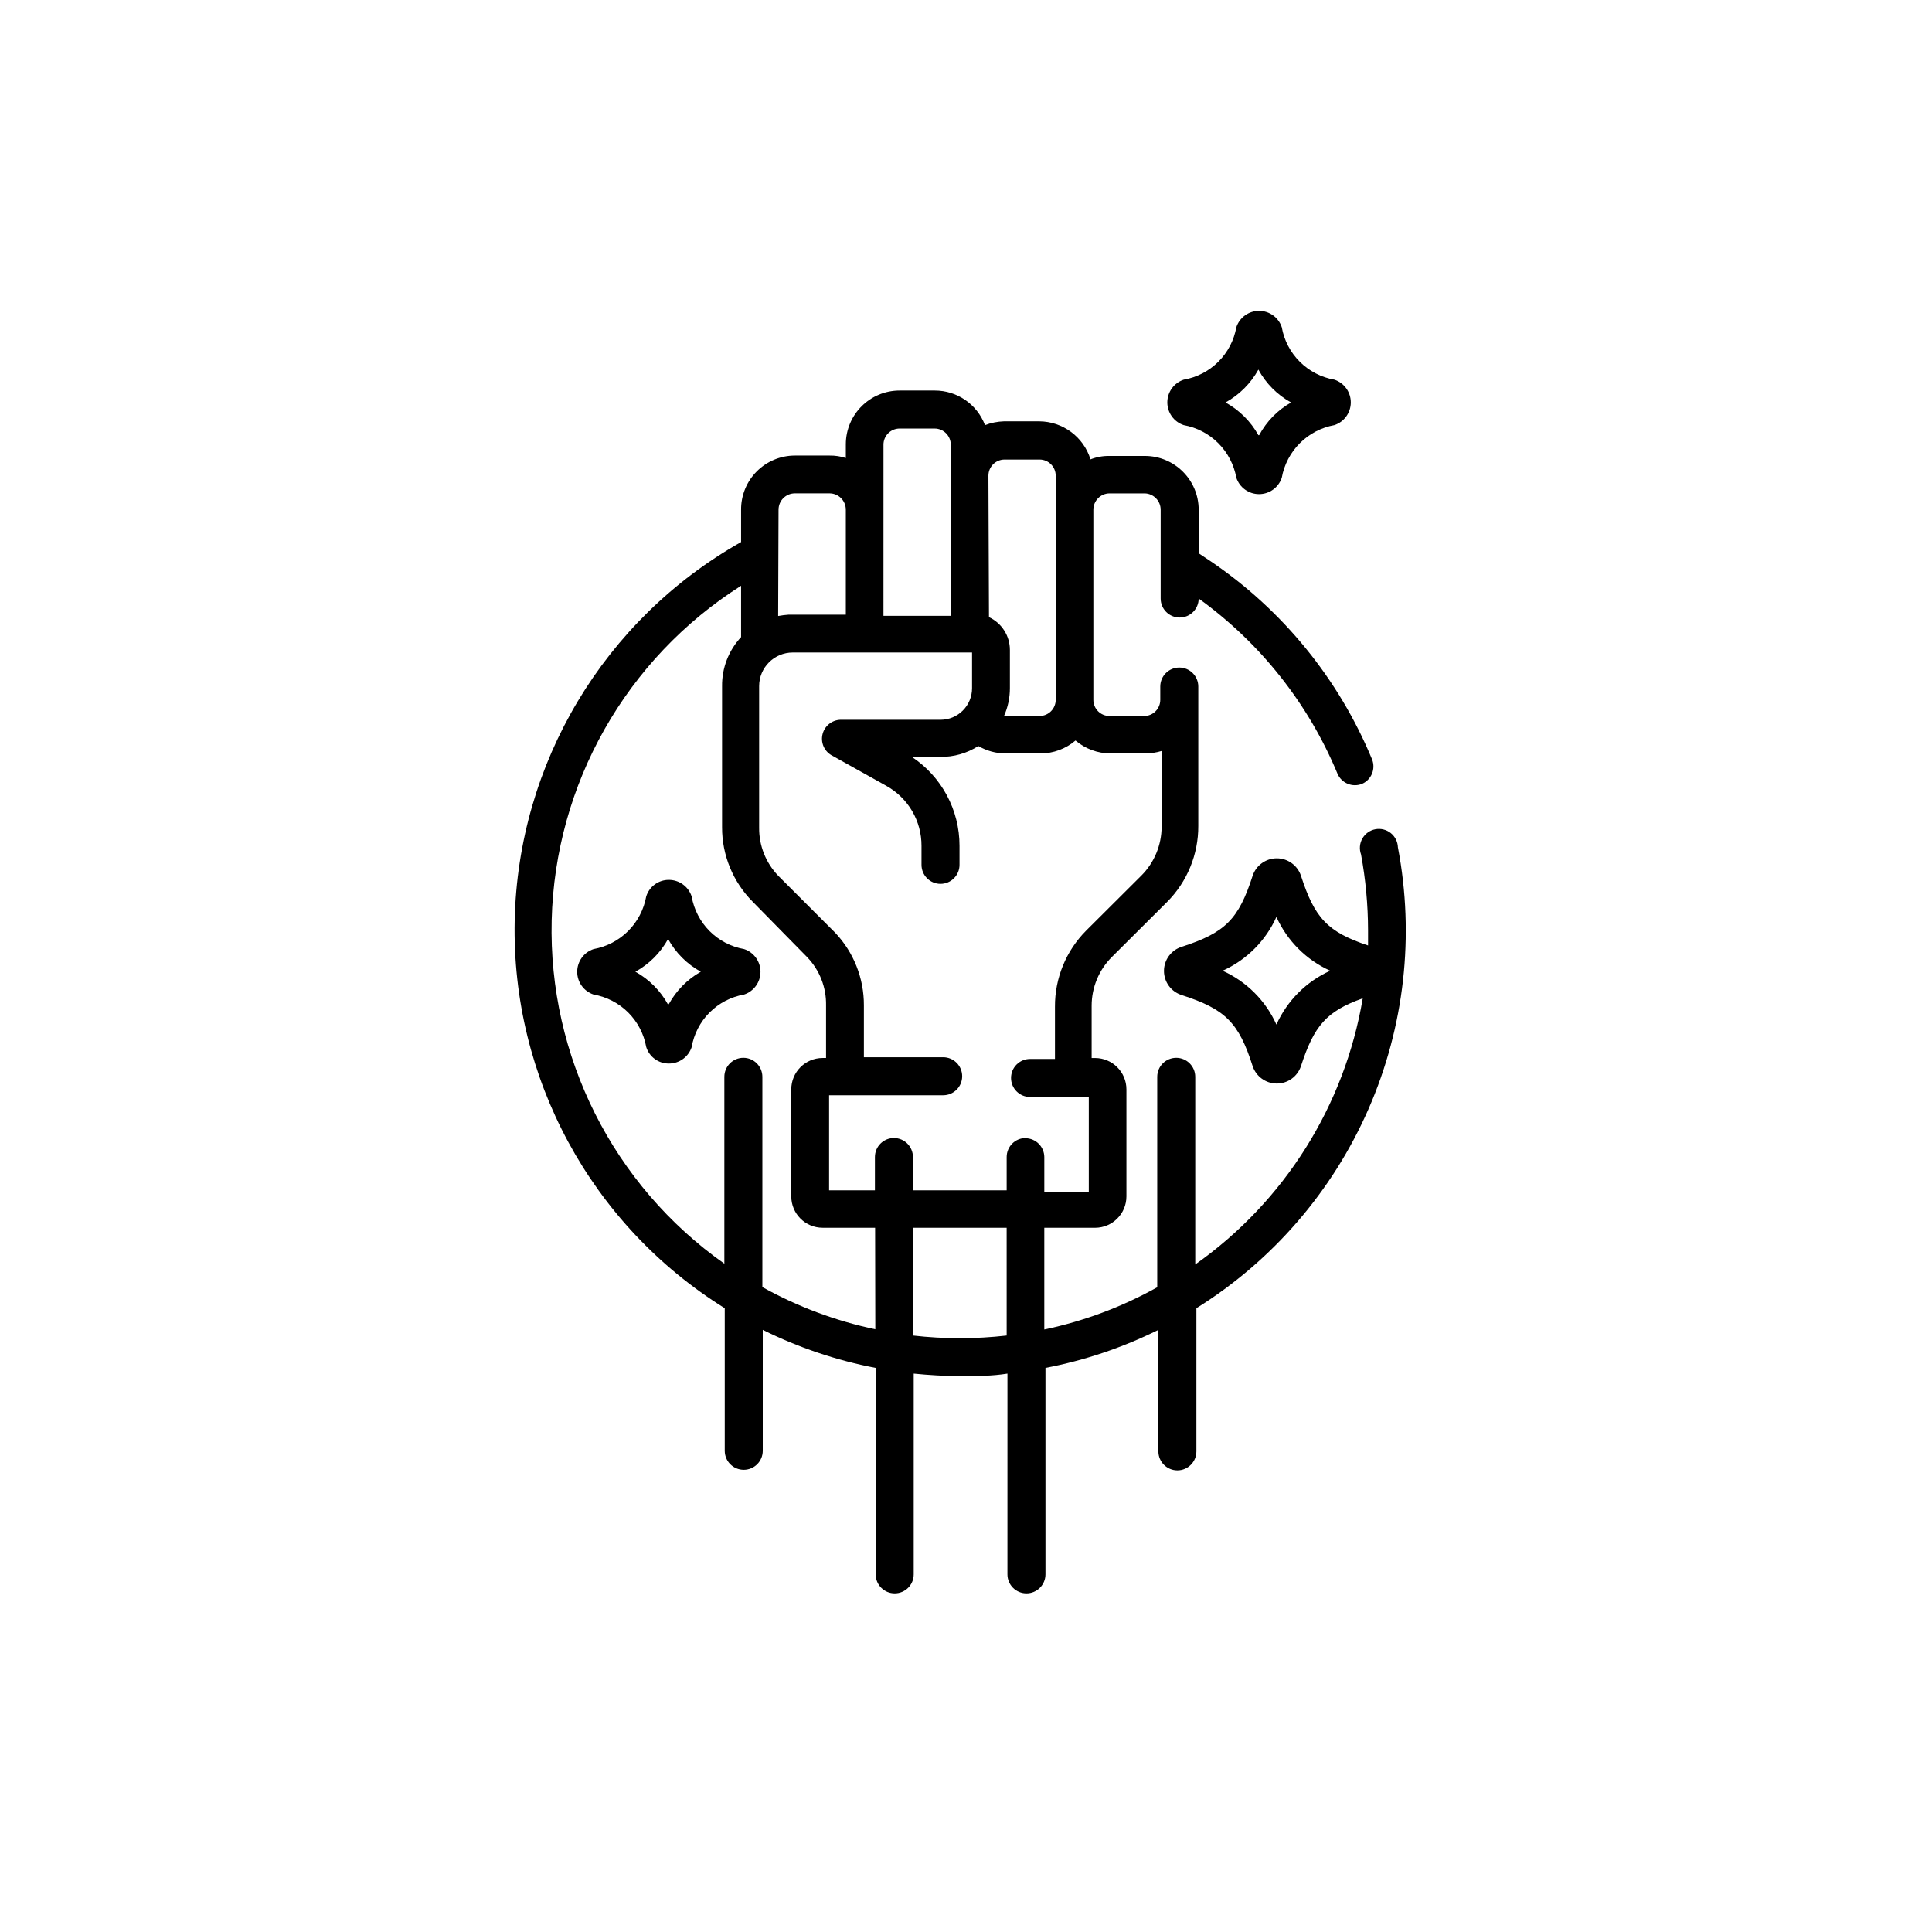 <?xml version="1.0" encoding="UTF-8"?>
<!-- Uploaded to: ICON Repo, www.svgrepo.com, Generator: ICON Repo Mixer Tools -->
<svg fill="#000000" width="800px" height="800px" version="1.1" viewBox="144 144 512 512" xmlns="http://www.w3.org/2000/svg">
 <g>
  <path d="m514.46 368.56c-0.047-1.477-0.734-2.856-1.883-3.781-1.152-0.922-2.648-1.293-4.098-1.02-1.449 0.277-2.703 1.176-3.434 2.457s-0.863 2.82-0.359 4.207c1.227 6.644 1.852 13.391 1.863 20.152v3.981c-10.73-3.578-14.156-7.254-17.785-18.488v-0.004c-0.926-2.746-3.5-4.598-6.398-4.598-2.898 0-5.473 1.852-6.398 4.598-3.727 11.586-7.254 15.113-18.793 18.844-2.801 0.871-4.711 3.465-4.711 6.398s1.91 5.527 4.711 6.398c11.539 3.727 15.113 7.254 18.793 18.844 0.926 2.746 3.5 4.598 6.398 4.598 2.898 0 5.473-1.852 6.398-4.598 3.477-10.73 6.75-14.559 16.375-17.984v-0.004c-4.797 28.492-20.777 53.883-44.387 70.535v-49.727c0-2.781-2.254-5.039-5.039-5.039-2.781 0-5.035 2.258-5.035 5.039v55.77c-9.355 5.223-19.445 8.996-29.93 11.188v-26.953h13.453c4.59 0 8.312-3.723 8.312-8.316v-28.363c0-4.59-3.723-8.312-8.312-8.312h-0.906v-13.855c0-4.836 1.918-9.477 5.34-12.898l14.66-14.609c5.328-5.352 8.301-12.602 8.262-20.152v-36.93c0-2.781-2.254-5.035-5.035-5.035-2.785 0-5.039 2.254-5.039 5.035v3.527c0 2.367-1.918 4.281-4.281 4.281h-9.172c-2.363 0-4.281-1.914-4.281-4.281v-50.379c0-2.375 1.91-4.309 4.281-4.336h9.27c2.375 0.027 4.285 1.961 4.285 4.336v23.527c0 2.781 2.254 5.035 5.035 5.035 2.785 0 5.039-2.254 5.039-5.035 16.32 11.758 29.055 27.824 36.777 46.398 1.066 2.523 3.953 3.731 6.5 2.723 2.504-1.086 3.688-3.969 2.672-6.5-8.812-21.309-23.688-39.562-42.773-52.496l-3.176-2.117v-11.535c0-7.875-6.383-14.258-14.258-14.258h-9.371c-1.723-0.031-3.434 0.277-5.039 0.906-1.848-5.969-7.352-10.047-13.602-10.078h-9.32c-1.723 0.051-3.426 0.391-5.039 1.008-2.094-5.523-7.391-9.176-13.301-9.168h-9.32c-7.852 0-14.23 6.352-14.258 14.207v3.68-0.004c-1.379-0.453-2.828-0.672-4.281-0.652h-9.219c-3.801 0-7.441 1.516-10.117 4.211-2.68 2.695-4.168 6.348-4.141 10.148v8.562c-36.305 20.488-59.109 58.605-60 100.29-0.891 41.676 20.27 80.73 55.668 102.75v37.785c0 2.785 2.254 5.039 5.035 5.039 2.785 0 5.039-2.254 5.039-5.039v-32.043c9.477 4.695 19.543 8.086 29.926 10.078v54.715c0 2.781 2.258 5.035 5.039 5.035s5.039-2.254 5.039-5.035v-53.203c4.082 0.402 8.211 0.656 12.445 0.656 4.231 0 8.312 0 12.395-0.656l-0.004 53.203c0 2.781 2.258 5.035 5.039 5.035s5.039-2.254 5.039-5.035v-54.715c10.387-1.984 20.453-5.375 29.926-10.078v32.195c0 2.781 2.254 5.039 5.039 5.039 2.781 0 5.035-2.258 5.035-5.039v-37.938c20.18-12.594 36.078-31 45.609-52.793 9.531-21.797 12.25-45.961 7.797-69.328zm-32.195 46.953c-2.852-6.332-7.922-11.402-14.258-14.258 6.336-2.856 11.406-7.926 14.258-14.258 2.856 6.332 7.926 11.402 14.258 14.258-6.332 2.856-11.402 7.926-14.258 14.258zm-76.324-145.45c0-2.367 1.914-4.281 4.281-4.281h9.27c2.363 0 4.281 1.914 4.281 4.281v59.398c0 2.367-1.918 4.281-4.281 4.281h-9.422c1.039-2.328 1.57-4.852 1.562-7.406v-10.078 0.004c0.012-3.738-2.152-7.141-5.543-8.715zm-27.809-8.211h-0.004c0-2.367 1.918-4.285 4.281-4.285h9.273c2.363 0 4.281 1.918 4.281 4.285v45.344l-17.836-0.004zm-27.812 17.23c0-2.375 1.906-4.309 4.281-4.336h9.27c2.375 0.027 4.281 1.961 4.281 4.336v27.809h-15.113c-0.945 0.062-1.887 0.184-2.82 0.352zm25.645 217.19c-10.484-2.203-20.57-5.973-29.93-11.184v-55.723c0-2.781-2.254-5.039-5.035-5.039-2.785 0-5.039 2.258-5.039 5.039v49.523c-29.484-20.801-46.652-54.941-45.762-91.012 0.891-36.074 19.719-69.324 50.195-88.645v13.602c-3.289 3.523-5.094 8.18-5.039 12.996v37.383c-0.027 7.402 2.894 14.508 8.113 19.75l14.41 14.66h-0.004c3.32 3.426 5.133 8.031 5.039 12.797v13.957h-0.906c-4.59 0-8.312 3.723-8.312 8.312v28.363c0 4.594 3.723 8.316 8.312 8.316h13.906zm34.812 1.664v-0.004c-8.254 0.941-16.586 0.941-24.84 0v-28.562h24.836zm5.039-52.348h-0.004c-2.781 0-5.035 2.254-5.035 5.039v8.816h-24.84v-8.816c0-2.785-2.254-5.039-5.039-5.039-2.781 0-5.035 2.254-5.035 5.039v8.816h-12.145v-25.191h30.23c2.781 0 5.039-2.258 5.039-5.039s-2.258-5.039-5.039-5.039h-21.008v-13.754c0.027-7.152-2.695-14.043-7.609-19.242l-15.113-15.113v-0.004c-3.285-3.422-5.098-8-5.039-12.746v-37.484c0-4.922 3.992-8.914 8.918-8.914h47.508v9.473-0.004c0 2.219-0.879 4.348-2.449 5.914-1.566 1.57-3.695 2.449-5.914 2.449h-26.551c-2.215 0.082-4.121 1.602-4.688 3.746-0.57 2.144 0.332 4.41 2.219 5.574l14.711 8.211v0.004c2.824 1.574 5.172 3.879 6.805 6.668 1.629 2.793 2.481 5.969 2.469 9.199v5.039c0 2.781 2.254 5.039 5.035 5.039 2.785 0 5.039-2.258 5.039-5.039v-5.039c0.016-9.484-4.734-18.344-12.645-23.578h7.559-0.004c3.57 0.055 7.074-0.941 10.078-2.871 2.184 1.281 4.672 1.961 7.203 1.965h9.27c3.402 0 6.688-1.215 9.273-3.426 2.586 2.203 5.871 3.418 9.27 3.426h9.27c1.449-0.012 2.894-0.23 4.281-0.652v20.152c-0.023 4.816-1.941 9.43-5.34 12.844l-14.66 14.609v0.004c-5.328 5.348-8.301 12.602-8.262 20.152v13.855h-6.602c-2.781 0-5.039 2.254-5.039 5.035 0 2.785 2.258 5.039 5.039 5.039h15.566v25.191h-11.789v-9.27c-0.027-2.746-2.242-4.961-4.984-4.988z"/>
  <path d="m497.64 244.62c-3.473-0.602-6.68-2.258-9.176-4.746-2.5-2.488-4.168-5.688-4.781-9.16-0.863-2.59-3.289-4.336-6.019-4.336-2.731 0-5.152 1.746-6.019 4.336-0.613 3.473-2.281 6.672-4.777 9.16-2.5 2.488-5.703 4.144-9.18 4.746-2.59 0.863-4.336 3.289-4.336 6.019s1.746 5.156 4.336 6.019c3.473 0.625 6.672 2.297 9.168 4.789 2.492 2.496 4.164 5.695 4.789 9.168 0.867 2.59 3.289 4.336 6.019 4.336 2.731 0 5.156-1.746 6.019-4.336 0.625-3.473 2.297-6.672 4.793-9.168 2.492-2.492 5.691-4.164 9.164-4.789 2.59-0.863 4.336-3.289 4.336-6.019s-1.746-5.156-4.336-6.019zm-20.152 14.711c-2.031-3.652-5.051-6.656-8.715-8.668 3.664-2.027 6.684-5.047 8.715-8.715 1.996 3.676 5.004 6.699 8.664 8.715-3.586 2.027-6.519 5.035-8.461 8.668z"/>
  <path d="m341.2 395.52c-3.473-0.613-6.672-2.281-9.16-4.781-2.488-2.496-4.144-5.699-4.746-9.176-0.852-2.617-3.293-4.387-6.043-4.383-2.746-0.016-5.176 1.766-5.996 4.383-0.625 3.473-2.293 6.672-4.789 9.168-2.496 2.492-5.695 4.164-9.168 4.789-2.59 0.863-4.336 3.289-4.336 6.019 0 2.731 1.746 5.156 4.336 6.019 3.473 0.609 6.676 2.266 9.172 4.754 2.496 2.488 4.164 5.684 4.785 9.152 0.82 2.617 3.25 4.398 5.996 4.383 2.738 0.012 5.176-1.734 6.043-4.332 0.594-3.477 2.25-6.688 4.738-9.184 2.492-2.5 5.695-4.168 9.168-4.773 2.59-0.863 4.336-3.289 4.336-6.019 0-2.731-1.746-5.156-4.336-6.019zm-20.152 14.711c-2.008-3.664-5.012-6.688-8.664-8.715 3.648-2.016 6.652-5.019 8.664-8.668 2.012 3.648 5.016 6.652 8.668 8.668-3.559 2.016-6.488 4.981-8.465 8.562z"/>
 </g>
</svg>